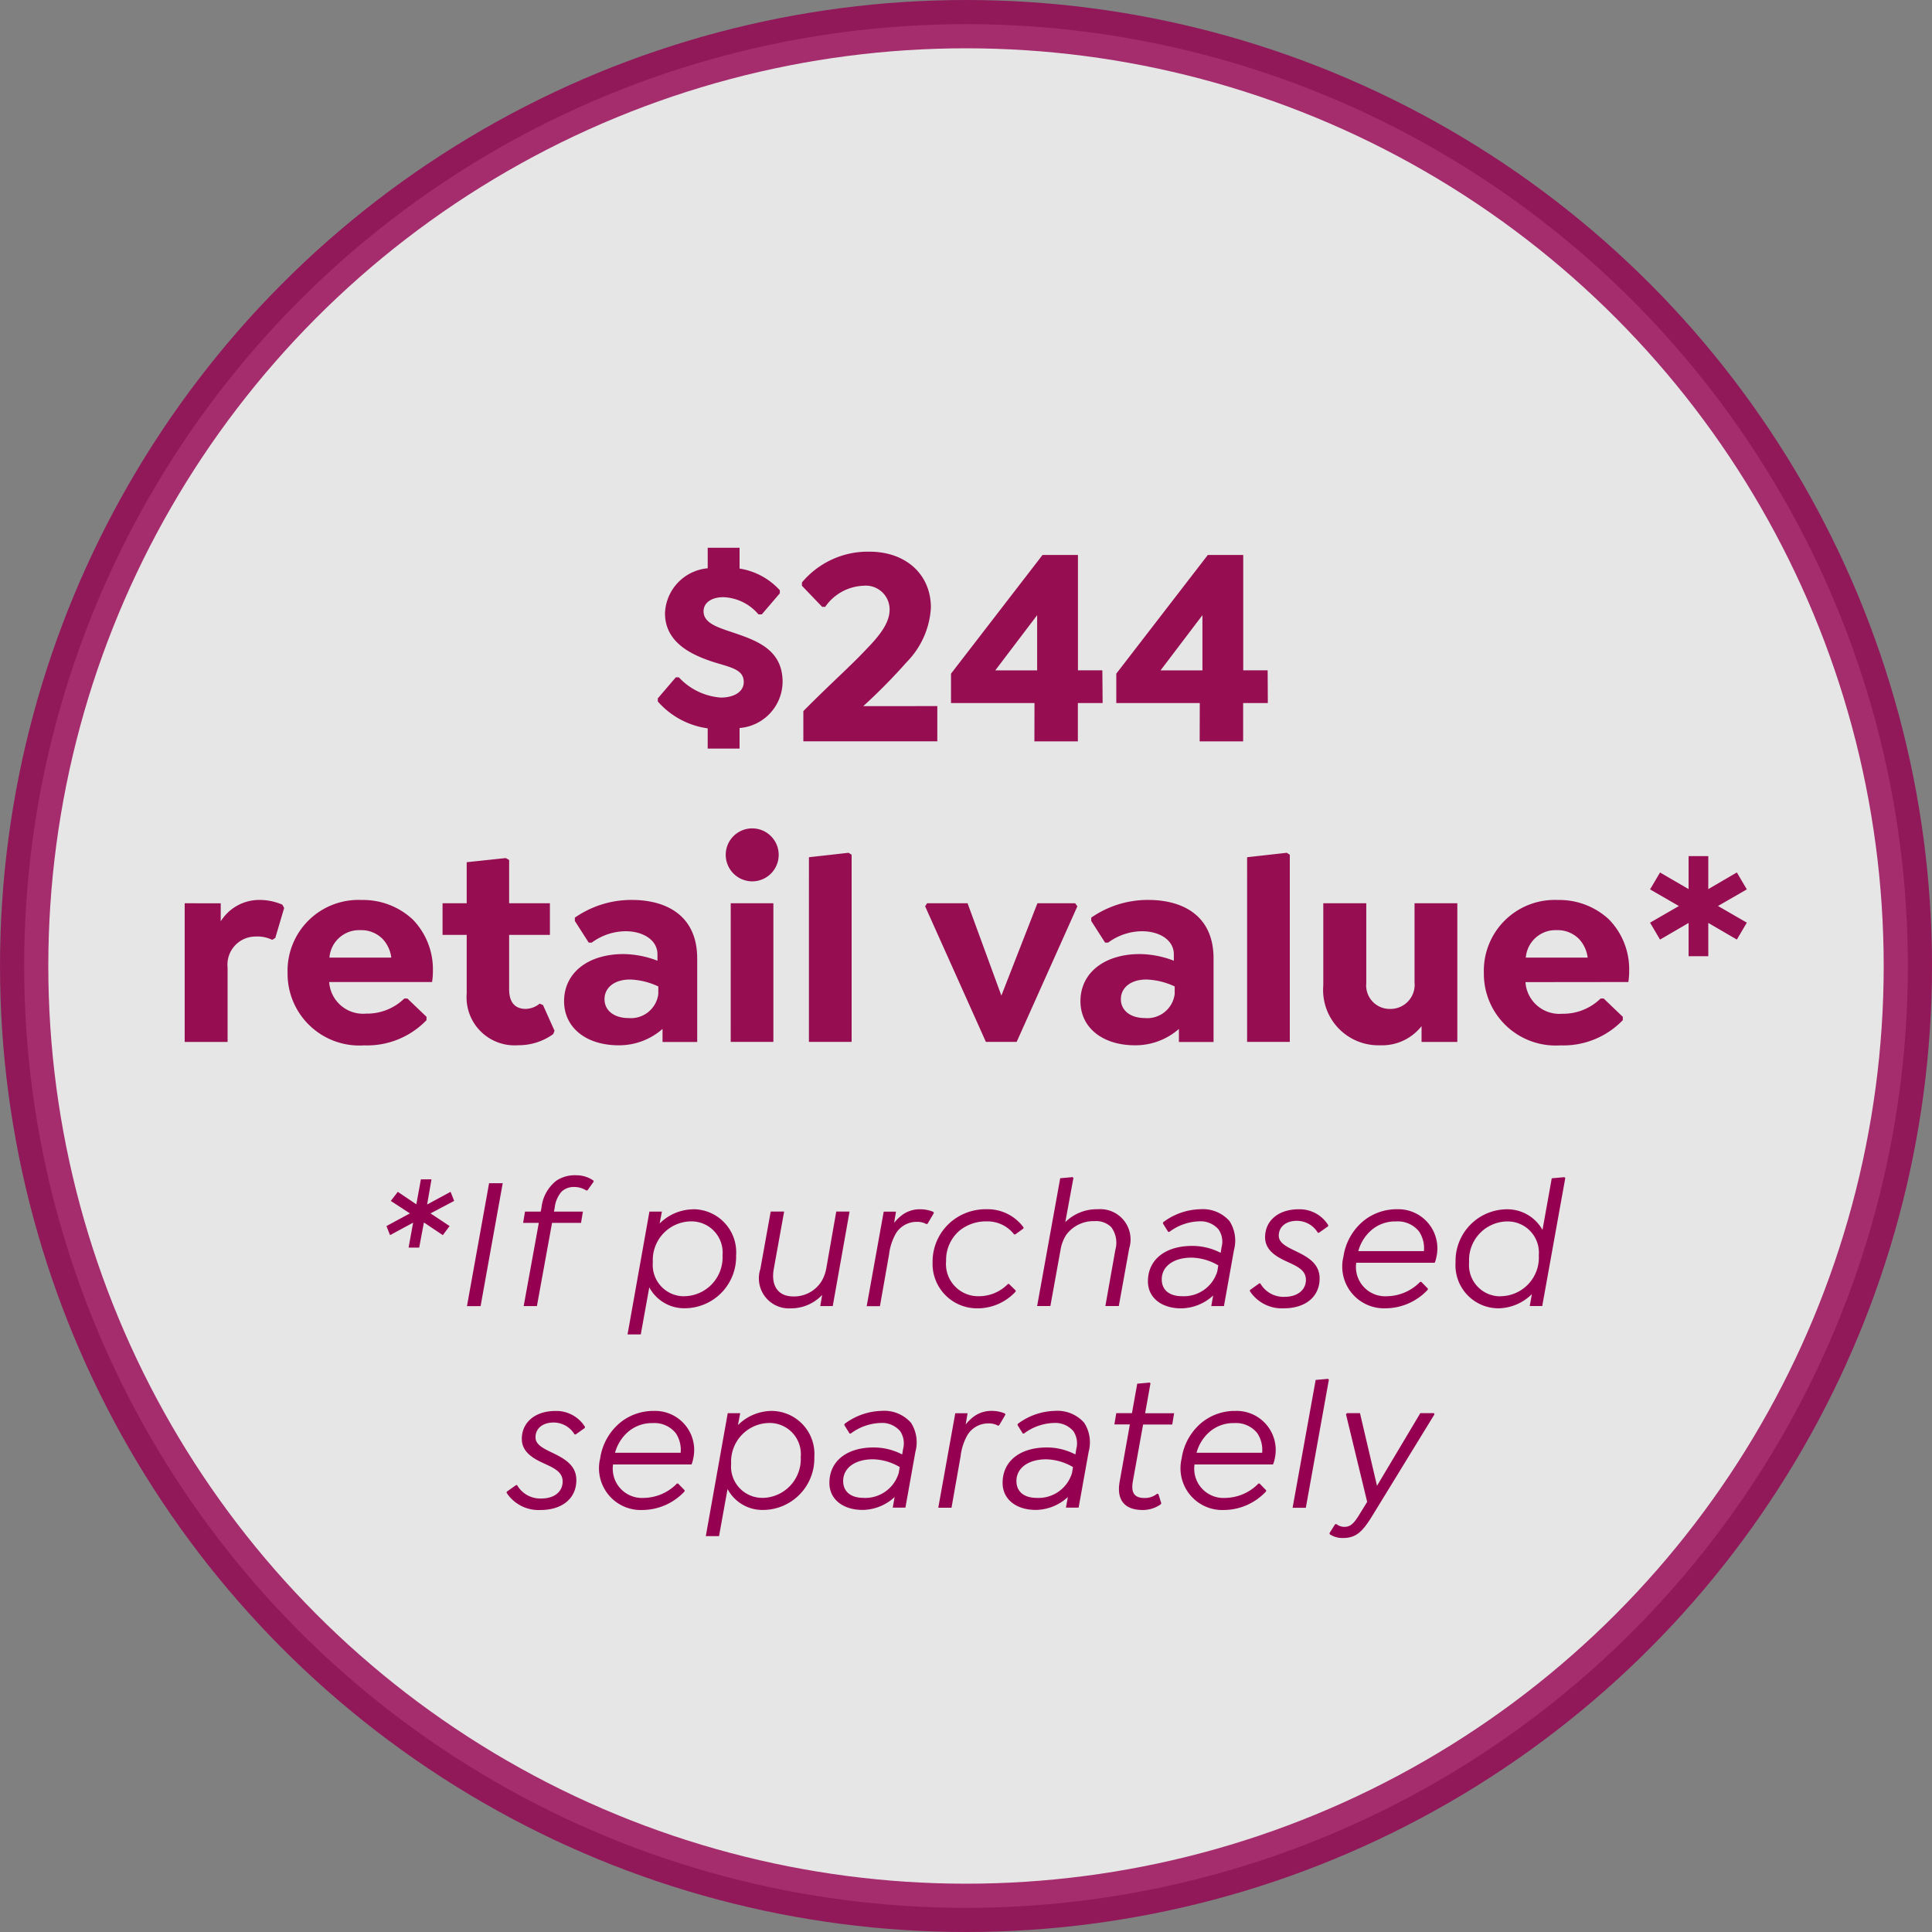 <svg xmlns="http://www.w3.org/2000/svg" width="120" height="120" viewBox="0 0 120 120">
  <rect x="0" y="0" width="120" height="120" fill="#808080" stroke="none"/>
  <g id="DG83684_callout_dV2" transform="translate(-913.066 -48.784)">
    <g id="_callout_d" transform="translate(914.566 50.284)">
      <ellipse id="Ellipse_32" data-name="Ellipse 32" cx="58.5" cy="58.5" rx="58.5" ry="58.5" fill="#fff" stroke="#960051" stroke-miterlimit="10" stroke-width="3" opacity="0.802"/>
      <path id="Path_38" data-name="Path 38" d="M-44.1-5.882h.658l.294-1.562,1.174.787.423-.564-1.186-.787,1.468-.775-.223-.564-1.456.787.27-1.562h-.658l-.282,1.55-1.151-.775-.435.564,1.186.775-1.456.787.223.564,1.433-.775Zm5-4-1.374,7.634h.846l1.374-7.634Zm6.483-.164a1.851,1.851,0,0,0-1.057-.329,2.077,2.077,0,0,0-1.257.341,2.467,2.467,0,0,0-.916,1.679l-.047.235h-.975l-.117.7h.975l-.94,5.168h.822l.94-5.168h1.8l.117-.7h-1.8l.047-.235a1.835,1.835,0,0,1,.423-1,1.116,1.116,0,0,1,.81-.294,1.4,1.4,0,0,1,.74.223l.07-.023.376-.528Zm6.189,1.785a3,3,0,0,0-2.079.881l.141-.74h-.775L-30.5-.492h.822l.528-2.924a2.458,2.458,0,0,0,2.231,1.3A3.2,3.2,0,0,0-23.757-5.4,2.673,2.673,0,0,0-26.423-8.266Zm-.54,5.4a1.942,1.942,0,0,1-1.961-2.114,2.4,2.4,0,0,1,2.349-2.537A1.938,1.938,0,0,1-24.6-5.4,2.412,2.412,0,0,1-26.963-2.864Zm9.431-5.261L-18.155-4.6a2.382,2.382,0,0,1-.305.822,2.011,2.011,0,0,1-1.75.928c-.951,0-1.386-.681-1.21-1.691l.646-3.582h-.834l-.646,3.582a1.865,1.865,0,0,0,1.891,2.431,2.652,2.652,0,0,0,1.95-.834l-.117.693h.775l1.045-5.872ZM-11.5-8.1a2.112,2.112,0,0,0-.834-.164,1.833,1.833,0,0,0-1.022.294,2.608,2.608,0,0,0-.587.552l.117-.7h-.763l-1.057,5.872h.822l.564-3.194a3.471,3.471,0,0,1,.423-1.315,1.506,1.506,0,0,1,1.315-.728,1.134,1.134,0,0,1,.587.141l.07-.023.388-.658Zm2.76,5.99A3.221,3.221,0,0,0-6.4-3.146l.012-.07-.423-.411h-.059a2.518,2.518,0,0,1-1.8.763,2,2,0,0,1-2.044-2.184,2.4,2.4,0,0,1,.846-1.9,2.62,2.62,0,0,1,1.679-.564,2.092,2.092,0,0,1,1.7.81h.07l.505-.364.012-.07A2.764,2.764,0,0,0-8.208-8.266a3.337,3.337,0,0,0-2.1.7,3.238,3.238,0,0,0-1.245,2.584A2.759,2.759,0,0,0-8.736-2.112ZM-1.29-8.266a2.778,2.778,0,0,0-2.02.8l.505-2.748-.059-.047-.763.07L-5.06-2.253h.822l.634-3.5a2.383,2.383,0,0,1,.364-.94,2.108,2.108,0,0,1,1.75-.834,1.323,1.323,0,0,1,1.034.376A1.613,1.613,0,0,1-.2-5.753l-.622,3.5H.013L.659-5.835A1.88,1.88,0,0,0-1.29-8.266Zm8.174.728a2.21,2.21,0,0,0-1.82-.728,3.972,3.972,0,0,0-2.3.81l-.012.07.329.528h.07A3.244,3.244,0,0,1,5-7.515a1.476,1.476,0,0,1,1.21.505,1.353,1.353,0,0,1,.188,1.1l-.059.352A3.8,3.8,0,0,0,4.57-5.988c-1.679,0-2.748.857-2.748,2.2,0,1.022.846,1.679,2.067,1.679a2.978,2.978,0,0,0,1.985-.8l-.117.658h.787L7.166-5.73A2.245,2.245,0,0,0,6.884-7.538ZM3.948-2.864c-.822,0-1.268-.411-1.268-1.045,0-.822.752-1.351,1.844-1.351a3.391,3.391,0,0,1,1.668.482l-.059.364A2.169,2.169,0,0,1,3.948-2.864Zm6.318.752c1.315,0,2.22-.7,2.22-1.856,0-.975-.81-1.374-1.621-1.762-.528-.258-.916-.482-.916-.9,0-.528.423-.916,1.127-.916a1.519,1.519,0,0,1,1.3.74h.07l.564-.4.012-.07a2.092,2.092,0,0,0-1.844-.987c-1.233,0-2.079.693-2.079,1.738,0,.775.646,1.186,1.315,1.492.634.294,1.221.528,1.221,1.151s-.517,1.057-1.327,1.057A1.66,1.66,0,0,1,8.8-3.663H8.739l-.575.411-.012.07A2.373,2.373,0,0,0,10.266-2.112Zm7.023-6.154a3.267,3.267,0,0,0-2.067.716,3.539,3.539,0,0,0-1.257,2.231,2.594,2.594,0,0,0,2.619,3.206A3.61,3.61,0,0,0,19.2-3.263l.012-.07L18.8-3.756h-.07a2.934,2.934,0,0,1-2.055.893,1.817,1.817,0,0,1-1.914-2.079h4.874a1.776,1.776,0,0,0,.106-.364A2.428,2.428,0,0,0,17.289-8.266Zm-2.4,2.6a2.618,2.618,0,0,1,.775-1.268,2.26,2.26,0,0,1,1.562-.575,1.693,1.693,0,0,1,1.433.622,1.867,1.867,0,0,1,.305,1.221Zm12.79-4.592-.775.07-.575,3.206a2.5,2.5,0,0,0-2.243-1.28A3.205,3.205,0,0,0,20.93-4.978,2.673,2.673,0,0,0,23.6-2.112a3.011,3.011,0,0,0,2.067-.881l-.129.74h.775l1.433-7.963Zm-3.934,7.4a1.938,1.938,0,0,1-1.973-2.114,2.4,2.4,0,0,1,2.361-2.537A1.942,1.942,0,0,1,26.1-5.4,2.4,2.4,0,0,1,23.749-2.864ZM-35.9,10.415c1.315,0,2.22-.7,2.22-1.856,0-.975-.81-1.374-1.621-1.762-.528-.258-.916-.482-.916-.9,0-.528.423-.916,1.127-.916a1.519,1.519,0,0,1,1.3.74h.07l.564-.4.012-.07a2.092,2.092,0,0,0-1.844-.987c-1.233,0-2.079.693-2.079,1.738,0,.775.646,1.186,1.315,1.492.634.294,1.221.528,1.221,1.151S-35.038,9.7-35.848,9.7a1.66,1.66,0,0,1-1.515-.834h-.059L-38,9.276l-.012.07A2.373,2.373,0,0,0-35.9,10.415Zm7.023-6.154a3.267,3.267,0,0,0-2.067.716A3.539,3.539,0,0,0-32.2,7.209a2.594,2.594,0,0,0,2.619,3.206,3.61,3.61,0,0,0,2.619-1.151l.012-.07-.411-.423h-.07a2.934,2.934,0,0,1-2.055.893A1.817,1.817,0,0,1-31.4,7.585h4.874a1.776,1.776,0,0,0,.106-.364A2.428,2.428,0,0,0-28.872,4.261Zm-2.4,2.6a2.618,2.618,0,0,1,.775-1.268,2.26,2.26,0,0,1,1.562-.575,1.693,1.693,0,0,1,1.433.622,1.867,1.867,0,0,1,.305,1.221Zm9.713-2.6a3,3,0,0,0-2.079.881l.141-.74h-.775l-1.362,7.634h.822l.528-2.924a2.458,2.458,0,0,0,2.231,1.3,3.2,3.2,0,0,0,3.159-3.288A2.673,2.673,0,0,0-21.555,4.261Zm-.54,5.4a1.942,1.942,0,0,1-1.961-2.114,2.4,2.4,0,0,1,2.349-2.537,1.938,1.938,0,0,1,1.973,2.114A2.412,2.412,0,0,1-22.1,9.663Zm9.2-4.674a2.21,2.21,0,0,0-1.82-.728,3.972,3.972,0,0,0-2.3.81l-.012.07.329.528h.07a3.244,3.244,0,0,1,1.856-.658,1.476,1.476,0,0,1,1.21.505,1.353,1.353,0,0,1,.188,1.1l-.059.352a3.8,3.8,0,0,0-1.773-.435c-1.679,0-2.748.857-2.748,2.2,0,1.022.846,1.679,2.067,1.679a2.978,2.978,0,0,0,1.985-.8l-.117.658h.787l.622-3.476A2.245,2.245,0,0,0-12.9,4.989Zm-2.936,4.674c-.822,0-1.268-.411-1.268-1.045,0-.822.752-1.351,1.844-1.351a3.391,3.391,0,0,1,1.668.482l-.059.364A2.169,2.169,0,0,1-15.836,9.663Zm8.785-5.238a2.112,2.112,0,0,0-.834-.164,1.833,1.833,0,0,0-1.022.294,2.607,2.607,0,0,0-.587.552l.117-.7h-.763L-11.2,10.274h.822l.564-3.194a3.471,3.471,0,0,1,.423-1.315,1.506,1.506,0,0,1,1.315-.728,1.134,1.134,0,0,1,.587.141l.07-.023.388-.658Zm4.909.564a2.21,2.21,0,0,0-1.82-.728,3.972,3.972,0,0,0-2.3.81l-.012.07.329.528h.07a3.244,3.244,0,0,1,1.856-.658,1.476,1.476,0,0,1,1.21.505,1.353,1.353,0,0,1,.188,1.1l-.059.352a3.8,3.8,0,0,0-1.773-.435c-1.679,0-2.748.857-2.748,2.2,0,1.022.846,1.679,2.067,1.679a2.978,2.978,0,0,0,1.985-.8l-.117.658h.787L-1.86,6.8A2.245,2.245,0,0,0-2.142,4.989ZM-5.078,9.663c-.822,0-1.268-.411-1.268-1.045,0-.822.752-1.351,1.844-1.351a3.391,3.391,0,0,1,1.668.482l-.059.364A2.169,2.169,0,0,1-5.078,9.663Zm6.6-4.557H3.331l.117-.7h-1.8L1.98,2.546,1.933,2.5l-.775.07L.829,4.4H-.145l-.117.7H.7L.066,8.653C-.145,9.84.418,10.415,1.5,10.415a1.933,1.933,0,0,0,1.116-.352l.035-.07-.176-.564L2.4,9.4a1.215,1.215,0,0,1-.775.27c-.622,0-.869-.294-.74-1.033Zm5.719-.846a3.267,3.267,0,0,0-2.067.716A3.539,3.539,0,0,0,3.918,7.209a2.594,2.594,0,0,0,2.619,3.206A3.61,3.61,0,0,0,9.156,9.264l.012-.07-.411-.423h-.07a2.934,2.934,0,0,1-2.055.893A1.817,1.817,0,0,1,4.717,7.585H9.591A1.776,1.776,0,0,0,9.7,7.221,2.428,2.428,0,0,0,7.242,4.261Zm-2.4,2.6a2.618,2.618,0,0,1,.775-1.268,2.26,2.26,0,0,1,1.562-.575,1.693,1.693,0,0,1,1.433.622,1.867,1.867,0,0,1,.305,1.221Zm5.966,3.418h.822l1.433-7.963-.059-.047-.763.07ZM19.585,4.4H18.74L16.05,8.912,14.993,4.4h-.81l-.059.07L15.439,9.91l-.493.8c-.376.622-.6.752-.94.752a.8.8,0,0,1-.482-.176l-.082.023-.341.54.012.07a1.4,1.4,0,0,0,.822.235c.8,0,1.2-.364,1.82-1.374L19.62,4.472Z" transform="translate(67.978 81.874)" fill="#960051"/>
    </g>
    <path id="Path_37" data-name="Path 37" d="M49.872,16.135c0-2.17-1.86-2.653-3.462-3.2-.741-.258-1.447-.534-1.447-1.189,0-.534.5-.878,1.223-.878a3,3,0,0,1,2.188,1.068h.207l1.12-1.309v-.189A4.285,4.285,0,0,0,47.2,9.09V7.8H45.221V9.073a2.913,2.913,0,0,0-2.653,2.79c0,1.809,1.619,2.567,2.911,3,1.12.362,1.981.465,1.981,1.275,0,.586-.568.965-1.43.965a3.939,3.939,0,0,1-2.6-1.257H43.24l-1.12,1.309v.189a5.03,5.03,0,0,0,3.1,1.671v1.257H47.2V18.994A2.9,2.9,0,0,0,49.872,16.135Zm5.012,1.5a35.768,35.768,0,0,0,2.7-2.739,5.241,5.241,0,0,0,1.5-3.376c0-2.067-1.55-3.479-3.824-3.479a5.336,5.336,0,0,0-4.186,1.912v.207l1.257,1.309h.189A3.02,3.02,0,0,1,54.9,10.158a1.478,1.478,0,0,1,1.619,1.481c0,.758-.5,1.5-1.464,2.48-.913.982-2.256,2.17-3.893,3.824v1.878h8.32V17.633Zm10.628,2.188h2.7V17.444H69.75l-.017-2.033H68.217V8.246h-2.2l-5.684,7.372v1.826h5.185Zm-2.429-4.41,2.6-3.428v3.428Zm12.695,4.41h2.7V17.444h1.533L80,15.411H78.483V8.246h-2.2l-5.684,7.372v1.826h5.185Zm-2.429-4.41,2.6-3.428v3.428ZM18.8,29.965a3.618,3.618,0,0,0-1.447-.293A2.825,2.825,0,0,0,14.974,31v-1.12H12.735v8.612H15.4V33.875a1.747,1.747,0,0,1,1.74-1.929,2.1,2.1,0,0,1,1.034.207l.189-.121.551-1.86Zm9.3,4.806a4.159,4.159,0,0,0,.052-.689,4.429,4.429,0,0,0-1.257-3.2,4.515,4.515,0,0,0-3.169-1.206,4.4,4.4,0,0,0-4.6,4.53,4.459,4.459,0,0,0,4.754,4.5,5.119,5.119,0,0,0,3.876-1.567v-.207l-1.189-1.137h-.189A3.317,3.317,0,0,1,24,36.734a2.113,2.113,0,0,1-2.291-1.964ZM23.656,31.55a1.855,1.855,0,0,1,1.378.551,2.063,2.063,0,0,1,.534,1.154H21.726A1.85,1.85,0,0,1,23.656,31.55ZM34.99,36.2l-.207-.086a1.414,1.414,0,0,1-.861.327c-.6,0-1.034-.327-1.034-1.223V31.843H35.42V29.879H32.888V27.192l-.207-.121-2.429.258v2.549h-1.5v1.964h1.5v3.634a2.983,2.983,0,0,0,3.2,3.221,3.662,3.662,0,0,0,2.17-.689l.086-.207ZM40.5,29.672a6.156,6.156,0,0,0-3.531,1.1v.207l.861,1.344h.189a3.584,3.584,0,0,1,2.1-.706c1.12,0,1.981.568,1.981,1.43v.4a6.084,6.084,0,0,0-2.1-.413c-2.222,0-3.7,1.171-3.7,2.928,0,1.636,1.361,2.739,3.393,2.739a4.085,4.085,0,0,0,2.722-1.016v.81h2.153V33.307C44.567,30.654,42.672,29.672,40.5,29.672Zm-.189,7.338c-.9,0-1.5-.465-1.5-1.171,0-.723.62-1.223,1.585-1.223a4.437,4.437,0,0,1,1.757.431v.465A1.713,1.713,0,0,1,40.312,37.01Zm7.665-8.492a1.645,1.645,0,1,0-1.636-1.636A1.65,1.65,0,0,0,47.977,28.518Zm-1.326,9.973H49.3V29.879H46.651Zm4.857,0h2.653V26.865l-.189-.121-2.463.276Zm16.536-8.612H65.7l-2.239,5.736-2.1-5.736H58.846l-.121.189L62.5,38.491H64.41l3.772-8.423Zm4.53-.207a6.156,6.156,0,0,0-3.531,1.1v.207l.861,1.344h.189a3.584,3.584,0,0,1,2.1-.706c1.12,0,1.981.568,1.981,1.43v.4a6.084,6.084,0,0,0-2.1-.413c-2.222,0-3.7,1.171-3.7,2.928,0,1.636,1.361,2.739,3.393,2.739a4.085,4.085,0,0,0,2.722-1.016v.81H76.64V33.307C76.64,30.654,74.745,29.672,72.575,29.672Zm-.189,7.338c-.9,0-1.5-.465-1.5-1.171,0-.723.62-1.223,1.585-1.223a4.437,4.437,0,0,1,1.757.431v.465A1.713,1.713,0,0,1,72.385,37.01Zm6.339,1.481h2.653V26.865l-.189-.121-2.463.276Zm10.4-8.612v4.909a1.5,1.5,0,0,1-1.533,1.654,1.459,1.459,0,0,1-1.464-1.6V29.879h-2.67v5.1A3.435,3.435,0,0,0,86.992,38.7a3.114,3.114,0,0,0,2.567-1.189v.982h2.222V29.879Zm13.28,4.892a4.16,4.16,0,0,0,.052-.689,4.429,4.429,0,0,0-1.257-3.2,4.515,4.515,0,0,0-3.169-1.206,4.4,4.4,0,0,0-4.6,4.53,4.459,4.459,0,0,0,4.754,4.5,5.119,5.119,0,0,0,3.876-1.567v-.207l-1.189-1.137h-.189a3.317,3.317,0,0,1-2.377.947,2.113,2.113,0,0,1-2.291-1.964ZM97.964,31.55a1.855,1.855,0,0,1,1.378.551,2.063,2.063,0,0,1,.534,1.154H96.035A1.85,1.85,0,0,1,97.964,31.55Zm8.182-4.6V29l-1.774-1.033-.62,1.051,1.791,1.033-1.791,1.034.62,1.051,1.774-1.034v2.067h1.223V31.1l1.774,1.034.62-1.051-1.791-1.034,1.791-1.033-.62-1.051L107.369,29v-2.05Z" transform="translate(911.802 75.008)" fill="#960e51"/>
  </g>
</svg>
